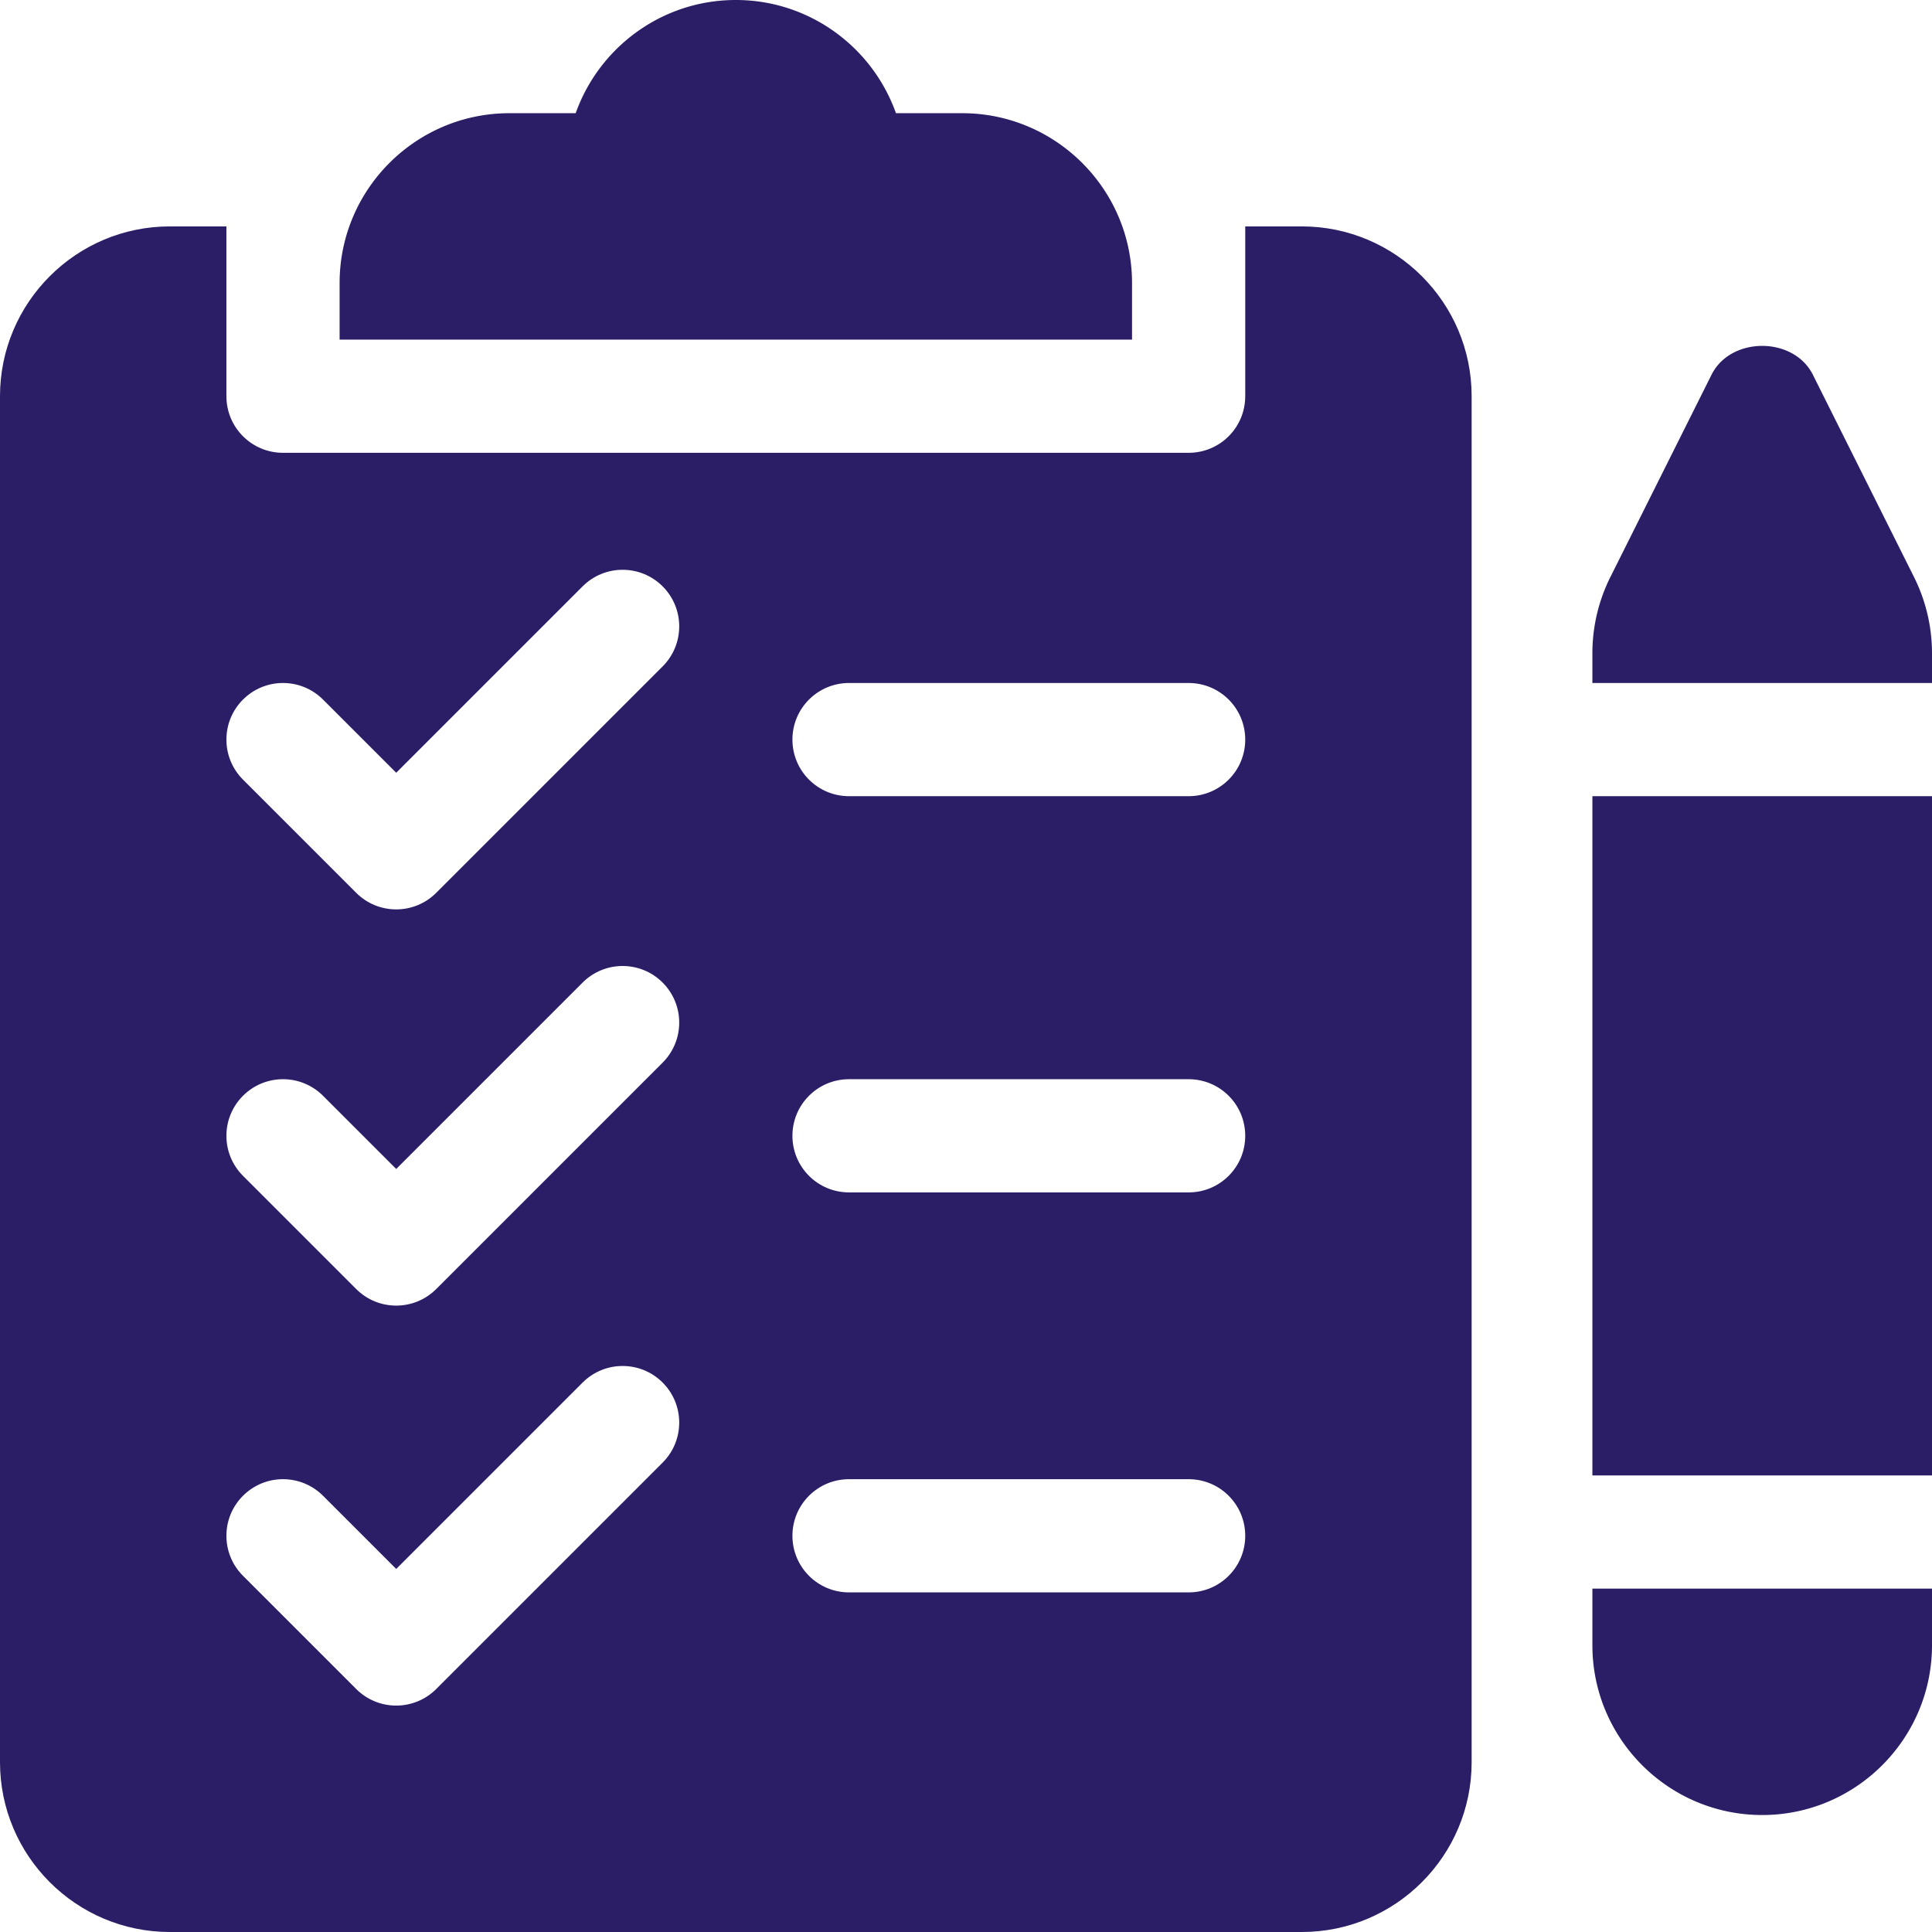 <svg xmlns="http://www.w3.org/2000/svg" version="1.1" xmlns:xlink="http://www.w3.org/1999/xlink" width="512" height="512" x="0" y="0" viewBox="0 0 512 512" style="enable-background:new 0 0 512 512" xml:space="preserve" class=""><g><path d="M422 211h90v180h-90zM422 421v15c0 24.814 20.186 45 45 45s45-20.186 45-45v-15h-90zM507.254 152.963l-26.836-53.672c-5.098-10.166-21.738-10.166-26.836 0l-26.836 53.672A45.217 45.217 0 0 0 422 173.075V181h90v-7.925a45.217 45.217 0 0 0-4.746-20.112zM255 30h-17.563C231.24 12.539 214.556 0 195 0c-19.556 0-36.24 12.539-42.437 30H135c-24.814 0-45 20.186-45 45v15h210V75c0-24.814-20.186-45-45-45z" fill="#2b1d66" opacity="1" data-original="#2b1d66" class=""></path><path d="M345 60h-15v45c0 8.291-6.709 15-15 15H75c-8.291 0-15-6.709-15-15V60H45C20.186 60 0 80.186 0 105v362c0 24.814 20.186 45 45 45h300c24.814 0 45-20.186 45-45V105c0-24.814-20.186-45-45-45zM175.605 387.605l-60 60c-5.86 5.86-15.351 5.86-21.211 0l-30-30c-5.859-5.859-5.859-15.352 0-21.211s15.352-5.859 21.211 0L105 415.789l49.395-49.395c5.859-5.859 15.352-5.859 21.211 0s5.859 15.352-.001 21.211zm0-106-60 60c-5.86 5.86-15.351 5.86-21.211 0l-30-30c-5.859-5.859-5.859-15.352 0-21.211s15.352-5.859 21.211 0L105 309.789l49.395-49.395c5.859-5.859 15.352-5.859 21.211 0 5.859 5.859 5.859 15.352-.001 21.211zm0-105-60 60c-5.86 5.86-15.351 5.86-21.211 0l-30-30c-5.859-5.859-5.859-15.352 0-21.211s15.352-5.859 21.211 0L105 204.789l49.395-49.395c5.859-5.859 15.352-5.859 21.211 0s5.859 15.352-.001 21.211zM315 422h-90c-8.291 0-15-6.709-15-15s6.709-15 15-15h90c8.291 0 15 6.709 15 15s-6.709 15-15 15zm0-106h-90c-8.291 0-15-6.709-15-15s6.709-15 15-15h90c8.291 0 15 6.709 15 15s-6.709 15-15 15zm0-105h-90c-8.291 0-15-6.709-15-15s6.709-15 15-15h90c8.291 0 15 6.709 15 15s-6.709 15-15 15z" fill="#2b1d66" opacity="1" data-original="#2b1d66" class=""></path></g></svg>